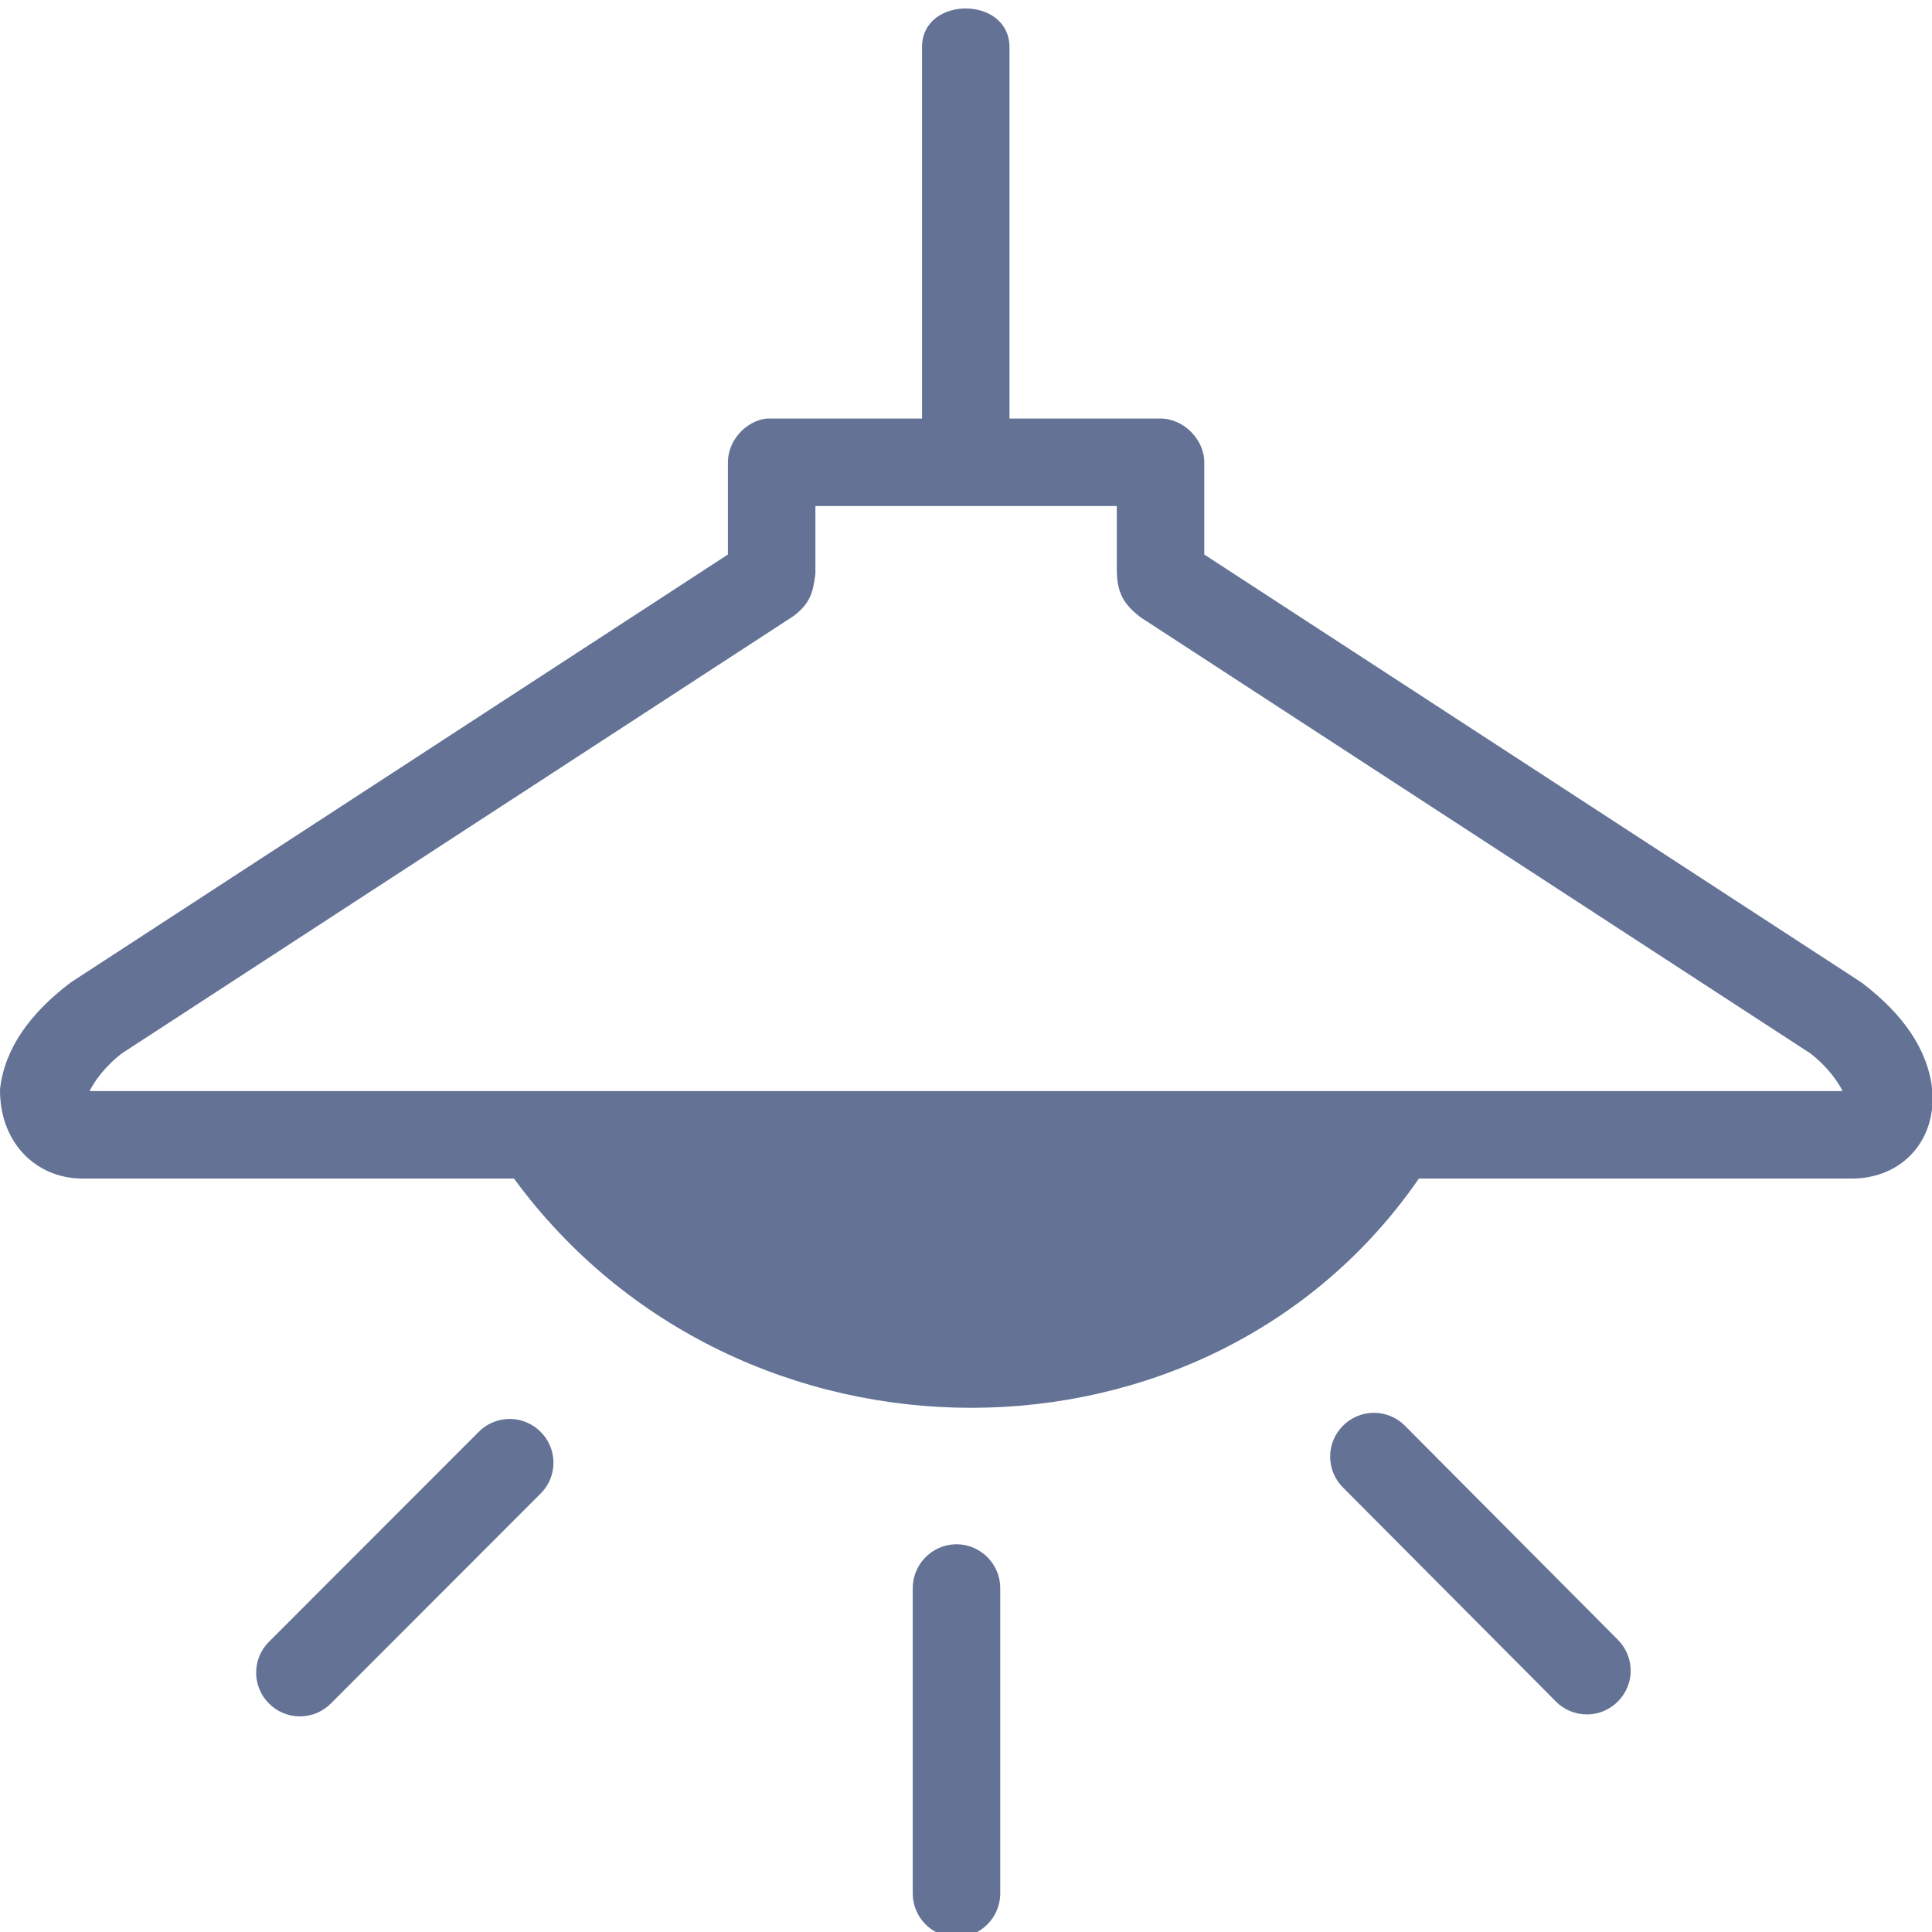<?xml version="1.0" encoding="UTF-8" standalone="no"?>
<!DOCTYPE svg PUBLIC "-//W3C//DTD SVG 1.1//EN" "http://www.w3.org/Graphics/SVG/1.1/DTD/svg11.dtd">
<svg width="100%" height="100%" viewBox="0 0 100 100" version="1.1" xmlns="http://www.w3.org/2000/svg" xmlns:xlink="http://www.w3.org/1999/xlink" xml:space="preserve" xmlns:serif="http://www.serif.com/" style="fill-rule:evenodd;clip-rule:evenodd;stroke-linejoin:round;stroke-miterlimit:1.414;">
    <g transform="matrix(1.132,0,0,1.132,-6.583,-1084.32)">
        <path d="M49.974,958.267C48.981,958.266 47.985,958.844 47.974,960.017L47.974,977.017C45.619,977.017 43.216,977.017 40.88,977.017C39.908,977.124 39.093,978.039 39.099,979.017L39.099,983.235L9.099,1002.77C9.056,1002.8 9.014,1002.83 8.974,1002.86C7.206,1004.22 6.032,1005.8 5.817,1007.67C5.784,1010.07 7.407,1011.75 9.567,1011.77L29.317,1011.77C39.609,1025.79 61.076,1025.7 70.692,1011.77L90.411,1011.77C92.799,1011.8 94.392,1009.99 94.161,1007.67C93.947,1005.8 92.772,1004.22 91.005,1002.86C90.965,1002.83 90.923,1002.8 90.88,1002.77L60.88,983.235L60.88,979.017C60.88,977.969 59.927,977.017 58.88,977.017L51.974,977.017L51.974,960.017C51.956,958.847 50.966,958.268 49.974,958.267ZM43.099,981.017C47.705,981.018 52.279,981.017 56.88,981.017L56.88,983.954C56.892,985.006 57.203,985.514 57.974,986.11L88.599,1006.05C89.406,1006.68 89.867,1007.36 90.067,1007.77C63.341,1007.77 36.638,1007.77 9.911,1007.77C10.111,1007.36 10.572,1006.68 11.38,1006.05L42.099,986.048C42.872,985.462 42.993,984.954 43.099,984.11L43.099,981.017Z" style="fill:rgb(99,114,149);"/>
        <path d="M49.52,1028.49C48.424,1028.51 47.535,1029.42 47.55,1030.52L47.55,1044.41C47.55,1044.43 47.55,1044.44 47.55,1044.46C47.55,1045.56 48.453,1046.46 49.55,1046.46C50.648,1046.46 51.55,1045.56 51.55,1044.46C51.55,1044.44 51.55,1044.43 51.55,1044.41L51.55,1030.52C51.55,1030.51 51.55,1030.5 51.55,1030.49C51.55,1029.39 50.647,1028.49 49.55,1028.49C49.54,1028.49 49.53,1028.49 49.52,1028.49Z" style="fill:rgb(99,114,149);"/>
        <path d="M29.061,1022.76C28.542,1022.78 28.048,1022.99 27.686,1023.37L18.113,1032.95C17.738,1033.32 17.527,1033.83 17.527,1034.36C17.527,1035.46 18.43,1036.36 19.527,1036.36C20.058,1036.36 20.568,1036.15 20.944,1035.77L30.516,1026.19C30.903,1025.82 31.122,1025.3 31.122,1024.76C31.122,1023.66 30.219,1022.76 29.122,1022.76C29.102,1022.76 29.081,1022.76 29.061,1022.76Z" style="fill:rgb(99,114,149);"/>
        <path d="M68.64,1022.48C68.638,1022.48 68.637,1022.48 68.635,1022.48C67.538,1022.48 66.635,1023.38 66.635,1024.48C66.635,1025.02 66.853,1025.54 67.238,1025.91L76.929,1035.65C77.306,1036.05 77.83,1036.27 78.377,1036.27C79.475,1036.27 80.377,1035.37 80.377,1034.27C80.377,1033.73 80.156,1033.21 79.764,1032.83L70.073,1023.09C69.697,1022.7 69.18,1022.48 68.64,1022.48Z" style="fill:rgb(99,114,149);"/>
    </g>
</svg>

